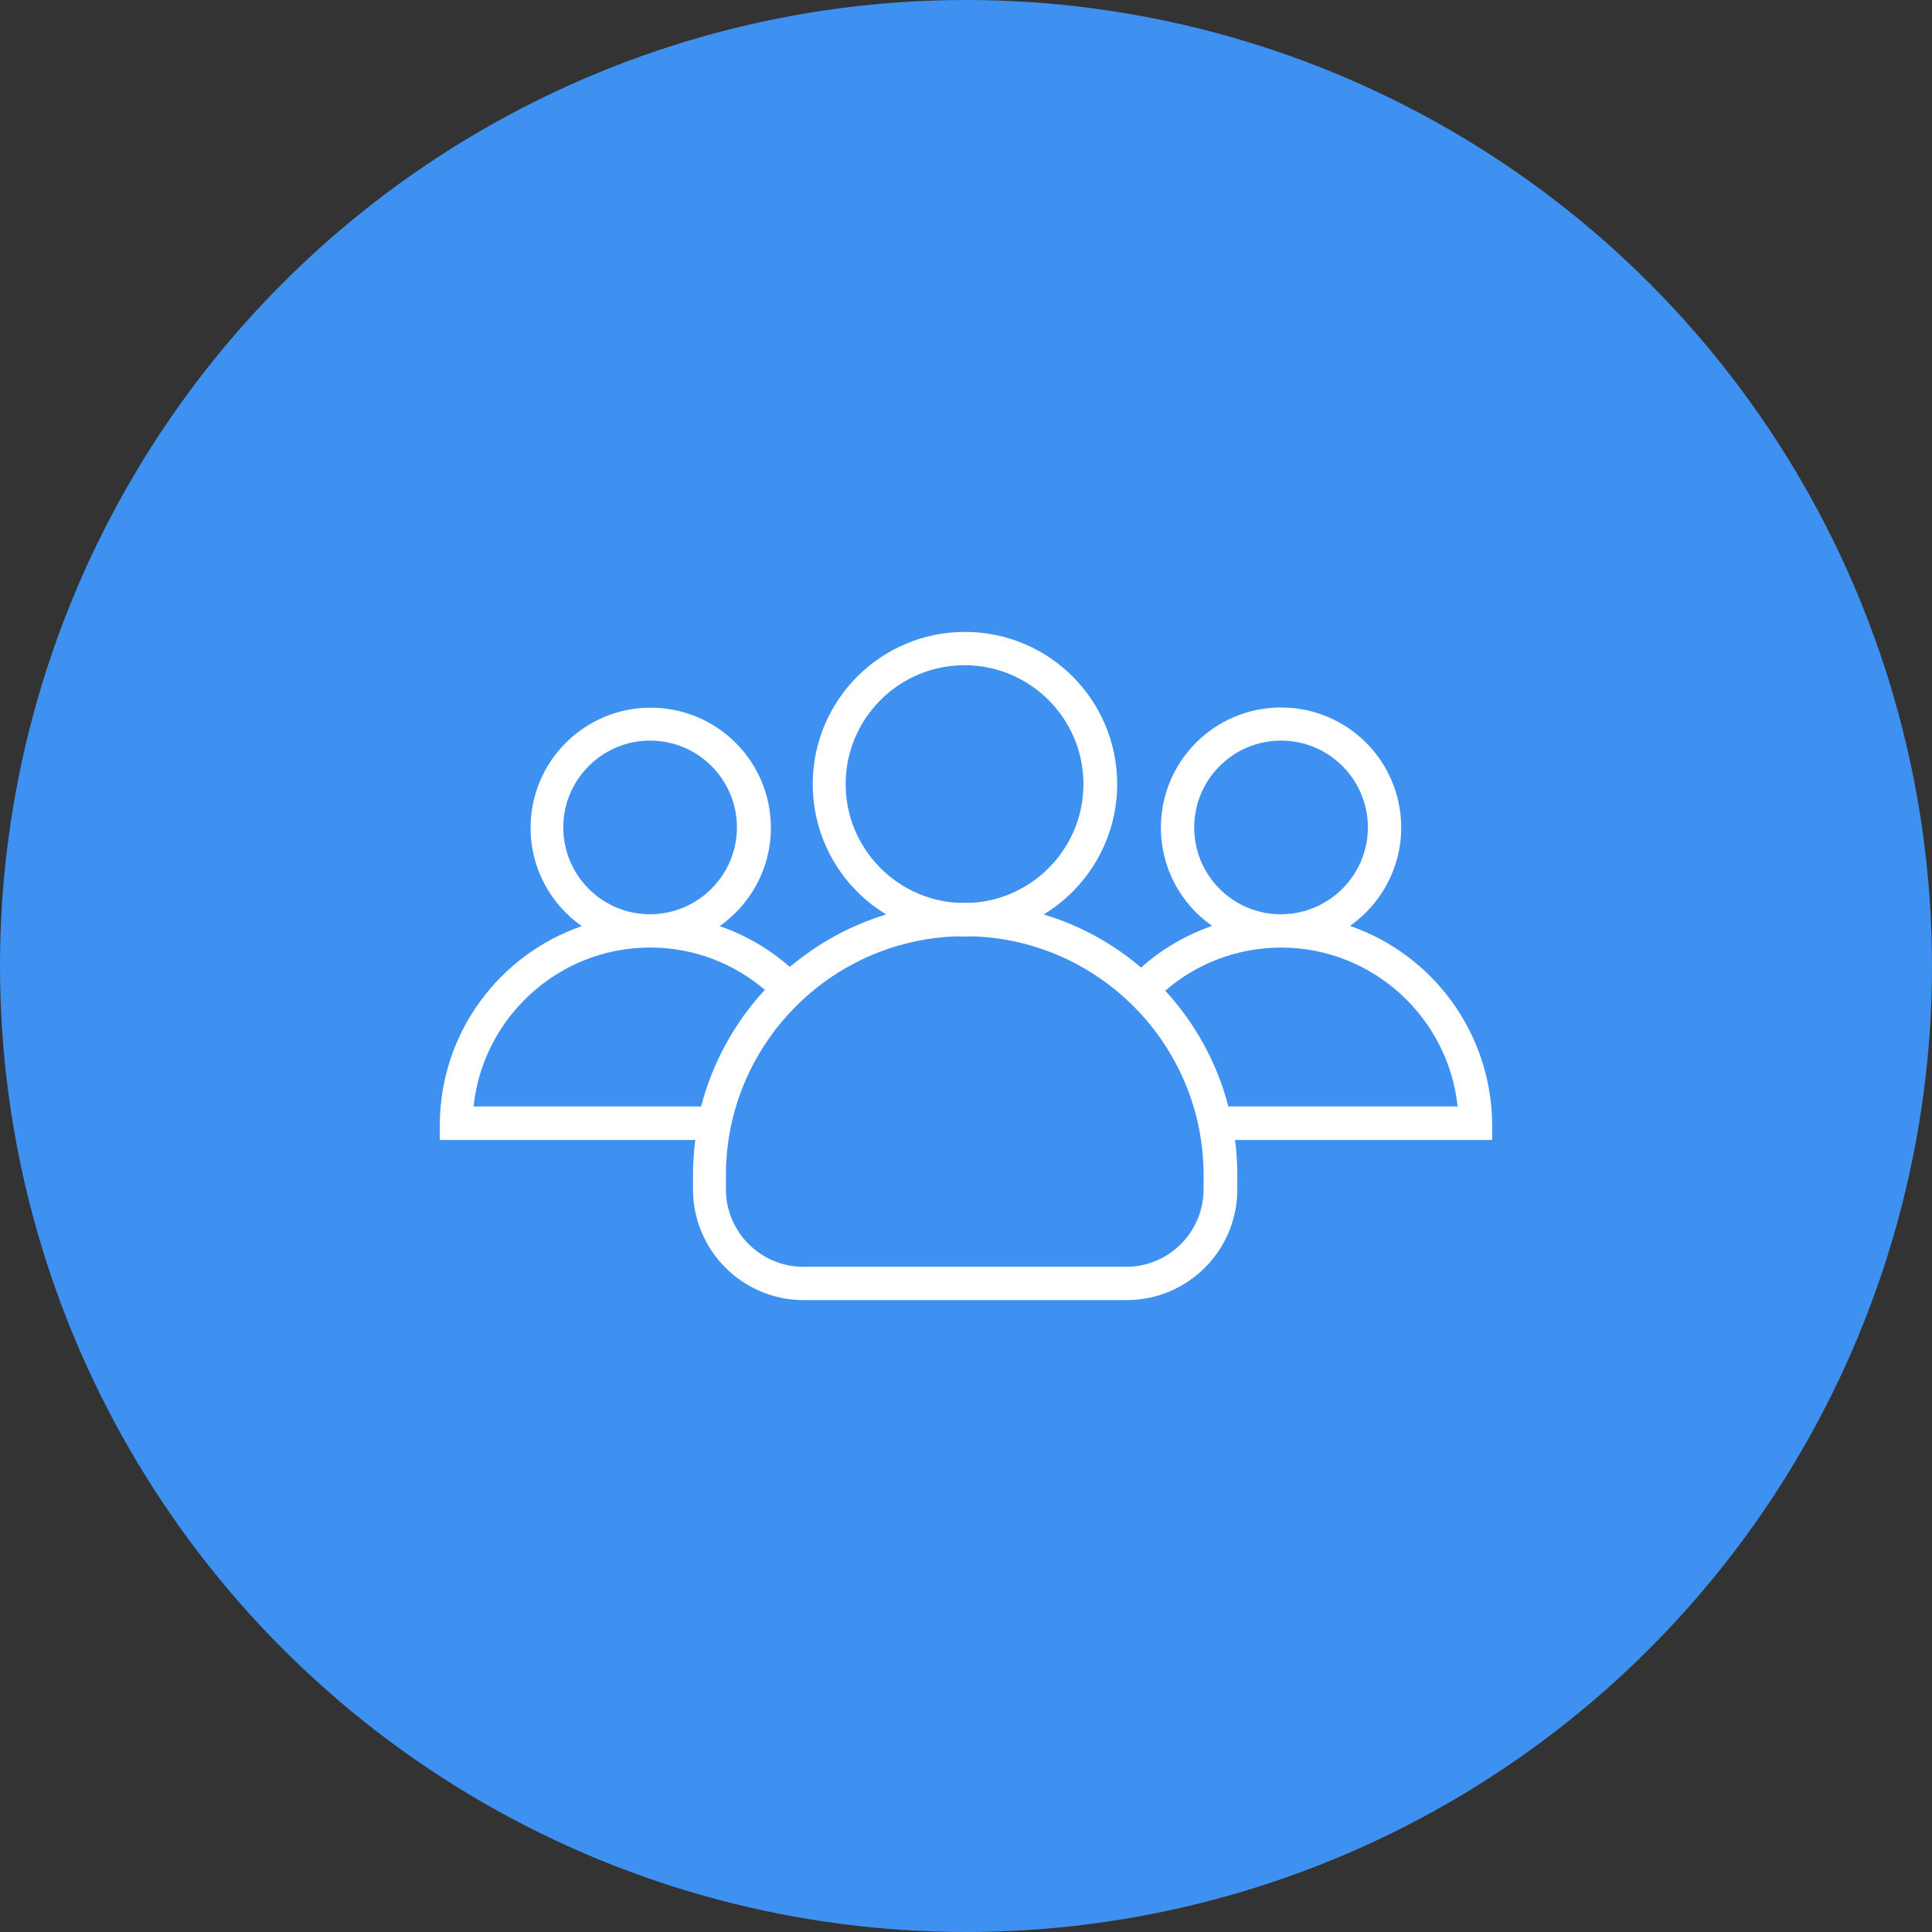 <?xml version="1.0" encoding="UTF-8"?> <svg xmlns="http://www.w3.org/2000/svg" width="123" height="123" viewBox="0 0 123 123" fill="none"><rect x="0" y="0" width="123" height="123" fill="#333333" stroke="none"/> <circle cx="61.5" cy="61.5" r="61.5" fill="#3E91F1"></circle> <path d="M85.946 58.948C87.908 57.569 89.207 55.276 89.207 52.691C89.207 48.462 85.787 45.042 81.558 45.042C77.329 45.042 73.908 48.462 73.908 52.691C73.908 55.276 75.194 57.569 77.17 58.948C75.486 59.531 73.948 60.433 72.649 61.599C70.859 60.075 68.751 58.908 66.445 58.219C69.242 56.522 71.124 53.433 71.124 49.92C71.124 44.565 66.79 40.23 61.434 40.23C56.078 40.23 51.743 44.578 51.743 49.92C51.743 53.433 53.612 56.522 56.423 58.219C54.142 58.908 52.061 60.062 50.285 61.56C48.986 60.42 47.474 59.531 45.817 58.961C47.779 57.583 49.078 55.289 49.078 52.704C49.078 48.475 45.658 45.055 41.429 45.055C37.2 45.055 33.78 48.475 33.78 52.704C33.78 55.289 35.066 57.583 37.041 58.961C31.778 60.778 28 65.775 28 71.648V72.523C28 72.55 28.026 72.576 28.053 72.576H44.266C44.173 73.305 44.12 74.061 44.12 74.817V75.718C44.12 79.615 47.275 82.771 51.173 82.771H71.721C75.618 82.771 78.774 79.615 78.774 75.718V74.817C78.774 74.061 78.721 73.305 78.628 72.576H94.947C94.974 72.576 95 72.55 95 72.523V71.648C94.974 65.762 91.209 60.764 85.946 58.948ZM76.029 52.678C76.029 49.629 78.508 47.15 81.558 47.15C84.607 47.15 87.086 49.629 87.086 52.678C87.086 55.687 84.66 58.139 81.664 58.206C81.624 58.206 81.597 58.206 81.558 58.206C81.518 58.206 81.491 58.206 81.451 58.206C78.442 58.153 76.029 55.7 76.029 52.678ZM53.838 49.92C53.838 45.744 57.231 42.351 61.407 42.351C65.583 42.351 68.977 45.744 68.977 49.92C68.977 53.95 65.808 57.251 61.845 57.477C61.699 57.477 61.553 57.477 61.407 57.477C61.261 57.477 61.116 57.477 60.97 57.477C57.006 57.251 53.838 53.95 53.838 49.92ZM35.861 52.678C35.861 49.629 38.34 47.15 41.389 47.15C44.438 47.15 46.917 49.629 46.917 52.678C46.917 55.687 44.492 58.139 41.495 58.206C41.456 58.206 41.429 58.206 41.389 58.206C41.35 58.206 41.323 58.206 41.283 58.206C38.287 58.153 35.861 55.7 35.861 52.678ZM44.637 70.442H30.148C30.744 64.794 35.517 60.367 41.31 60.327C41.336 60.327 41.363 60.327 41.389 60.327C41.416 60.327 41.442 60.327 41.469 60.327C44.226 60.34 46.745 61.361 48.694 63.018C46.785 65.086 45.366 67.631 44.637 70.442ZM76.626 75.718C76.626 78.436 74.412 80.65 71.695 80.65H51.146C48.429 80.65 46.215 78.436 46.215 75.718V74.817C46.215 66.584 52.79 59.85 60.97 59.611C61.116 59.624 61.275 59.624 61.42 59.624C61.566 59.624 61.725 59.624 61.871 59.611C70.051 59.85 76.626 66.584 76.626 74.817V75.718ZM78.204 70.442C77.475 67.645 76.082 65.139 74.187 63.071C76.149 61.374 78.694 60.353 81.478 60.327C81.505 60.327 81.531 60.327 81.558 60.327C81.584 60.327 81.611 60.327 81.637 60.327C87.43 60.367 92.203 64.794 92.799 70.442H78.204Z" fill="white"></path> </svg> 